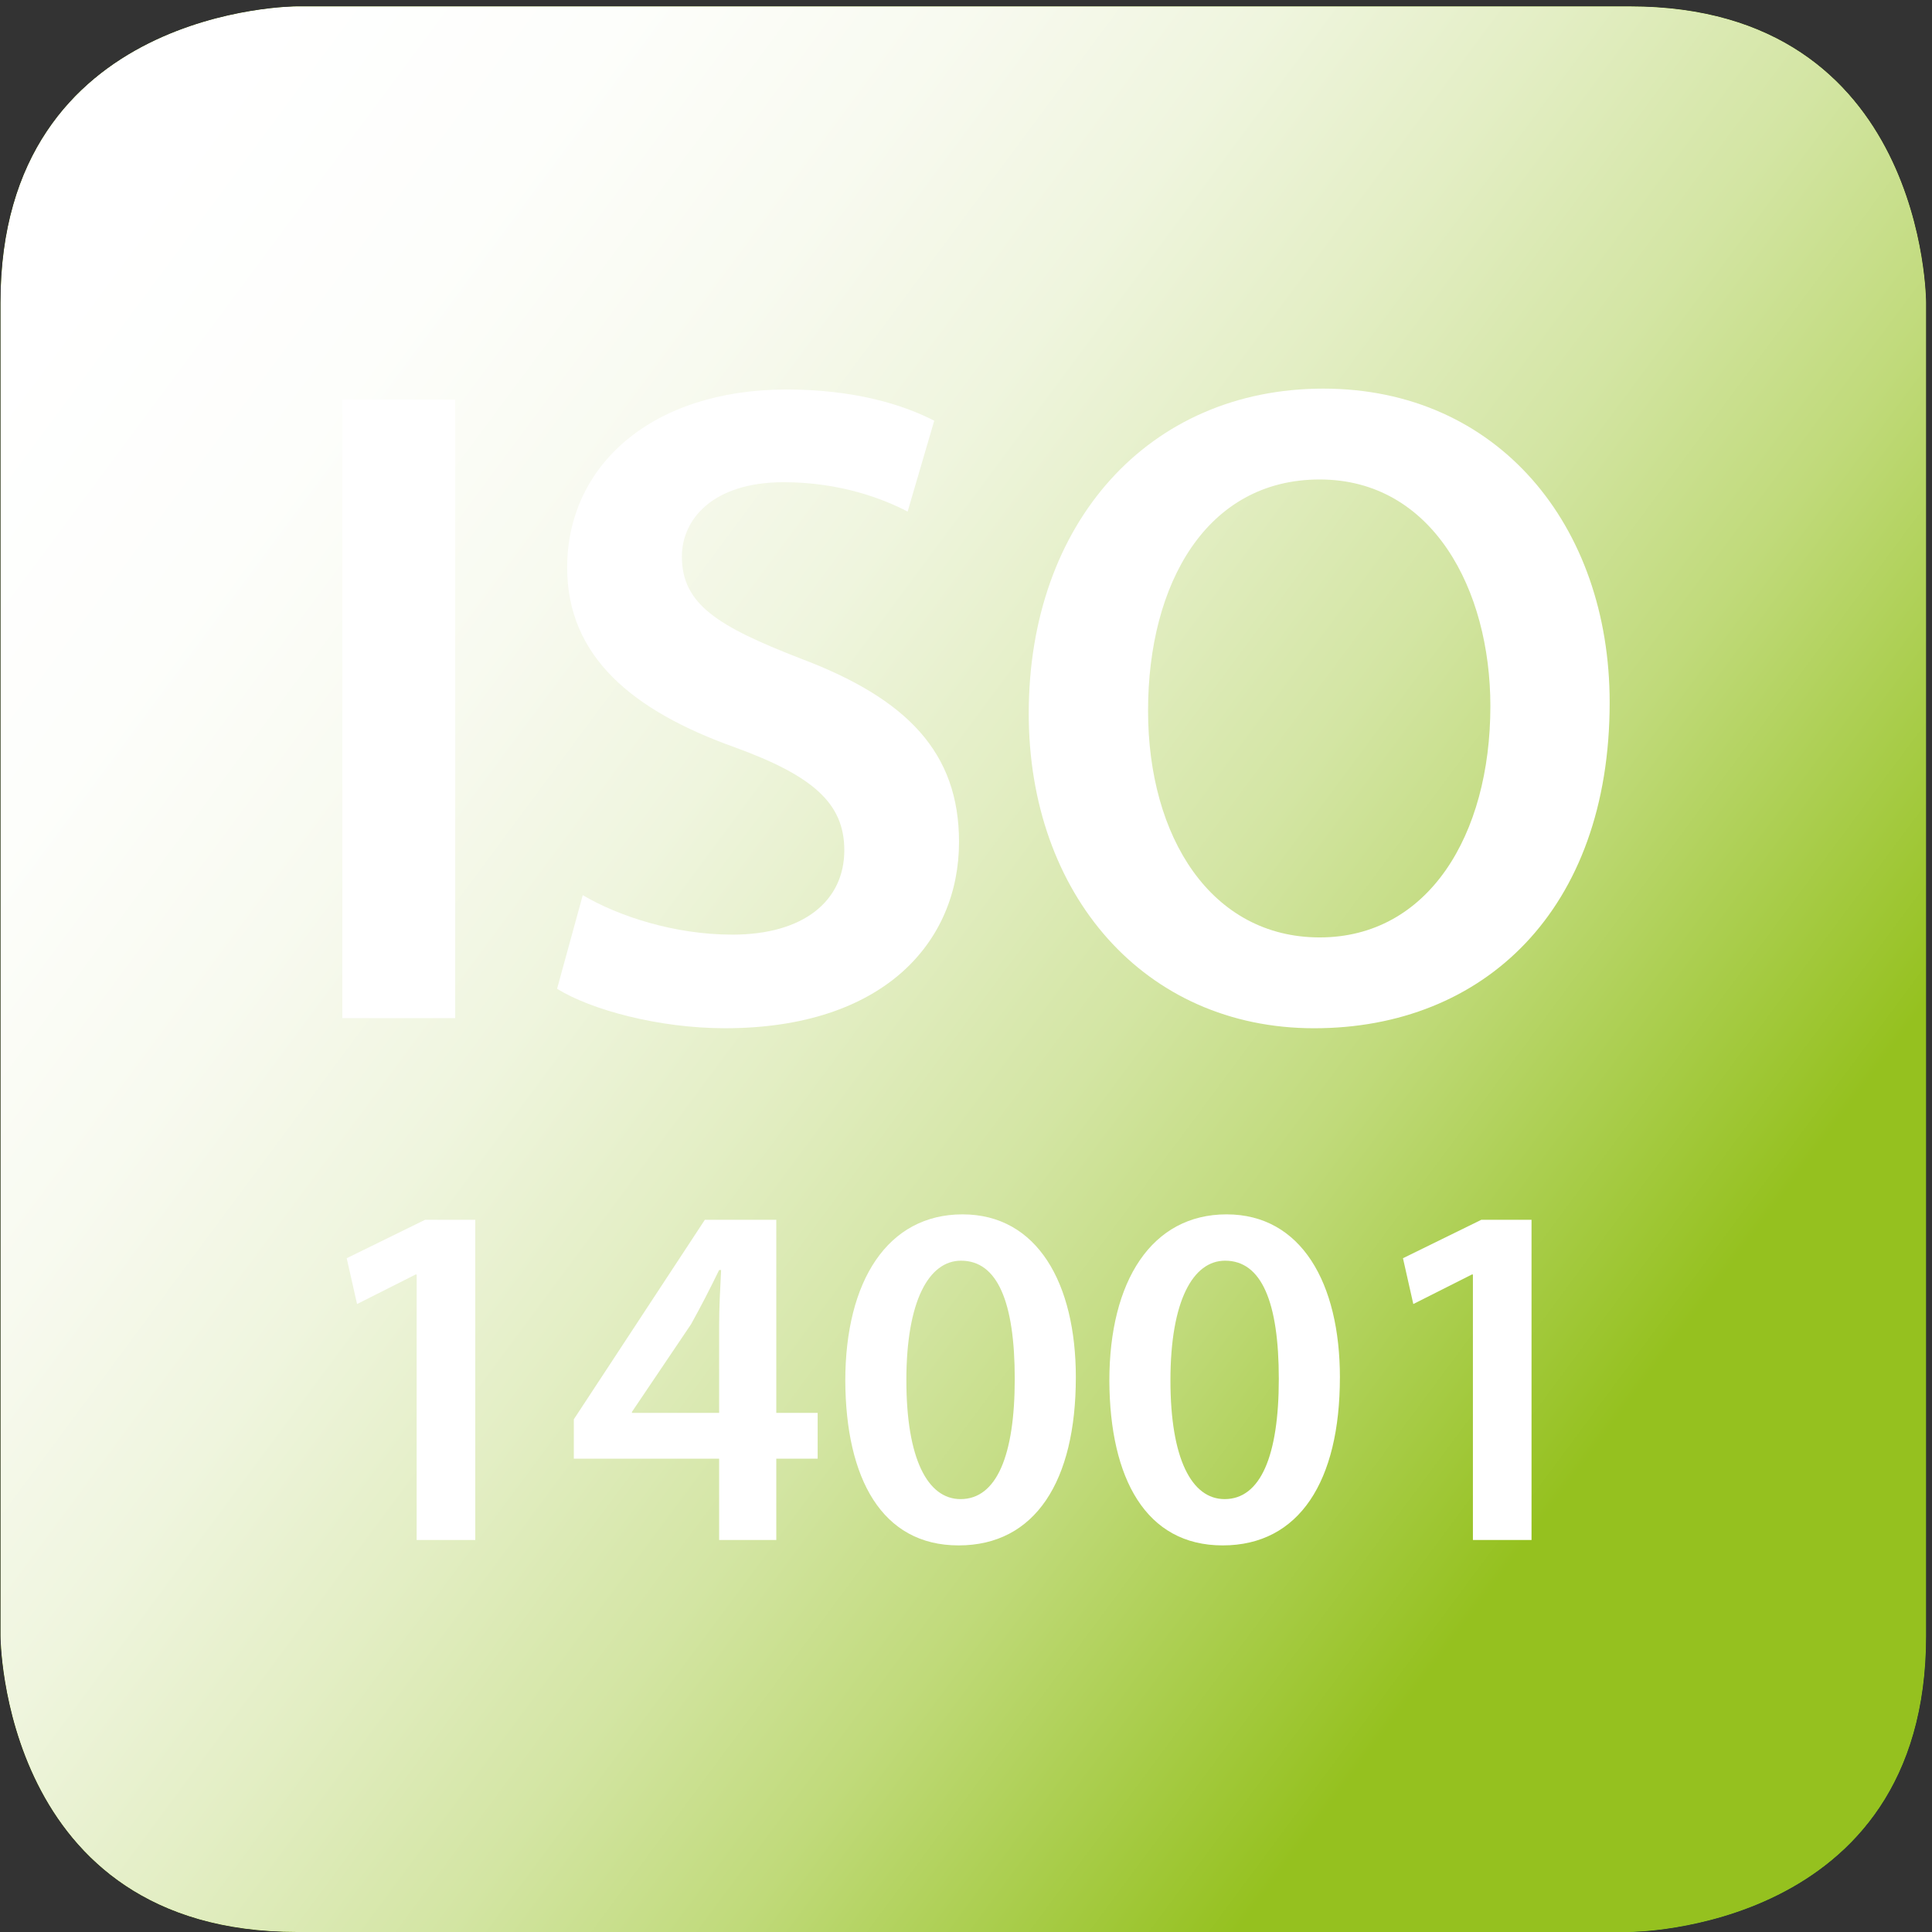 <?xml version="1.0" encoding="UTF-8"?>
<svg xmlns="http://www.w3.org/2000/svg" xmlns:xlink="http://www.w3.org/1999/xlink" id="Ebene_1" data-name="Ebene 1" viewBox="0 0 1174 1174">
  <rect x="0" y="0" width="1174" height="1174" fill="#333333" stroke="none"/>
  <defs>
    <style>
      .cls-1 {
        fill: #fff;
      }

      .cls-2 {
        fill: url(#Unbenannter_Verlauf_2);
      }

      .cls-3 {
        fill: url(#Unbenannter_Verlauf_4);
      }

      .cls-4 {
        clip-path: url(#clippath-2);
      }

      .cls-5 {
        clip-path: url(#clippath-1);
      }

      .cls-6 {
        clip-path: url(#clippath-4);
      }

      .cls-7 {
        clip-path: url(#clippath);
      }

      .cls-8 {
        fill: none;
      }

      .cls-9 {
        clip-path: url(#clippath-3);
      }

      .cls-10 {
        fill: url(#Unbenannter_Verlauf_5);
      }

      .cls-11 {
        mask: url(#mask-1);
      }

      .cls-12 {
        mask: url(#mask);
      }

      .cls-13 {
        fill: url(#Unbenannter_Verlauf_3);
      }
    </style>
    <clipPath id="clippath">
      <rect class="cls-8" x="0" width="1174" height="1174"></rect>
    </clipPath>
    <clipPath id="clippath-1">
      <rect class="cls-8" x="0" width="1174" height="1174"></rect>
    </clipPath>
    <clipPath id="clippath-2">
      <path class="cls-8" d="m180.31,3.85S.28,3.85.28,183.88v810.09s0,180.03,180.03,180.03h810.12s180.01,0,180.01-180.03V183.88s0-180.03-180.01-180.03H180.31Z"></path>
    </clipPath>
    <linearGradient id="Unbenannter_Verlauf_5" data-name="Unbenannter Verlauf 5" x1="2" y1="-1.34" x2="7.87" y2="-1.34" gradientTransform="translate(851.87 -292.67) rotate(90) scale(199.35 -199.35)" gradientUnits="userSpaceOnUse">
      <stop offset="0" stop-color="#fff"></stop>
      <stop offset=".27" stop-color="#fcfcfc"></stop>
      <stop offset=".41" stop-color="#f5f5f5"></stop>
      <stop offset=".52" stop-color="#e7e7e7"></stop>
      <stop offset=".61" stop-color="#d4d4d4"></stop>
      <stop offset=".69" stop-color="#bcbcbc"></stop>
      <stop offset=".77" stop-color="#9e9e9e"></stop>
      <stop offset=".84" stop-color="#7a7a7a"></stop>
      <stop offset=".9" stop-color="#505050"></stop>
      <stop offset=".96" stop-color="#232323"></stop>
      <stop offset="1" stop-color="#000"></stop>
    </linearGradient>
    <mask id="mask" x="-558.43" y="-554.87" width="2287.59" height="2287.59" maskUnits="userSpaceOnUse">
      <rect class="cls-10" x="-232.69" y="-229.12" width="1636.1" height="1636.1" transform="translate(-235.96 711.06) rotate(-53.63)"></rect>
    </mask>
    <linearGradient id="Unbenannter_Verlauf_2" data-name="Unbenannter Verlauf 2" x1="2" y1="-1.34" x2="7.87" y2="-1.34" gradientTransform="translate(851.87 -292.67) rotate(90) scale(199.35 -199.35)" gradientUnits="userSpaceOnUse">
      <stop offset="0" stop-color="#95c11f"></stop>
      <stop offset=".38" stop-color="#92c01f"></stop>
      <stop offset=".57" stop-color="#8abe21"></stop>
      <stop offset=".72" stop-color="#7dba25"></stop>
      <stop offset=".85" stop-color="#6ab529"></stop>
      <stop offset=".96" stop-color="#52ae30"></stop>
      <stop offset="1" stop-color="#48ac33"></stop>
    </linearGradient>
    <clipPath id="clippath-3">
      <path class="cls-8" d="m180.29,3.85S.28,3.85.28,183.88v810.09s0,180.03,180.01,180.03h810.12s180.03,0,180.03-180.03V183.88s0-180.03-180.03-180.03H180.29Z"></path>
    </clipPath>
    <linearGradient id="Unbenannter_Verlauf_4" data-name="Unbenannter Verlauf 4" x1="-6.02" y1="1.34" x2="-.15" y2="1.34" gradientTransform="translate(851.87 -128.21) rotate(-90) scale(199.35 -199.35)" gradientUnits="userSpaceOnUse">
      <stop offset="0" stop-color="#fff"></stop>
      <stop offset=".04" stop-color="#ebebeb"></stop>
      <stop offset=".14" stop-color="#b4b4b4"></stop>
      <stop offset=".26" stop-color="#848484"></stop>
      <stop offset=".37" stop-color="#5b5b5b"></stop>
      <stop offset=".49" stop-color="#3a3a3a"></stop>
      <stop offset=".61" stop-color="#202020"></stop>
      <stop offset=".73" stop-color="#0e0e0e"></stop>
      <stop offset=".86" stop-color="#030303"></stop>
      <stop offset="1" stop-color="#000"></stop>
    </linearGradient>
    <mask id="mask-1" x="-558.43" y="-554.87" width="2287.59" height="2287.59" maskUnits="userSpaceOnUse">
      <rect class="cls-3" x="-232.69" y="-229.13" width="1636.1" height="1636.1" transform="translate(-235.96 711.06) rotate(-53.63)"></rect>
    </mask>
    <linearGradient id="Unbenannter_Verlauf_3" data-name="Unbenannter Verlauf 3" x1="-6.02" y1="1.34" x2="-.15" y2="1.34" gradientTransform="translate(851.87 -128.21) rotate(-90) scale(199.35 -199.35)" gradientUnits="userSpaceOnUse">
      <stop offset="0" stop-color="#95c11f"></stop>
      <stop offset=".1" stop-color="#a9cd4b"></stop>
      <stop offset=".21" stop-color="#c0da7a"></stop>
      <stop offset=".33" stop-color="#d3e5a3"></stop>
      <stop offset=".46" stop-color="#e3eec4"></stop>
      <stop offset=".58" stop-color="#eff5de"></stop>
      <stop offset=".71" stop-color="#f8faf0"></stop>
      <stop offset=".85" stop-color="#fdfefb"></stop>
      <stop offset="1" stop-color="#fff"></stop>
    </linearGradient>
    <clipPath id="clippath-4">
      <rect class="cls-8" x="0" width="1174" height="1174"></rect>
    </clipPath>
  </defs>
  <g class="cls-7">
    <g class="cls-5">
      <g class="cls-4">
        <g class="cls-12">
          <rect class="cls-2" x="-232.69" y="-229.13" width="1636.1" height="1636.1" transform="translate(-235.96 711.06) rotate(-53.63)"></rect>
        </g>
      </g>
      <g class="cls-9">
        <g class="cls-11">
          <rect class="cls-13" x="-232.69" y="-229.13" width="1636.1" height="1636.1" transform="translate(-235.96 711.06) rotate(-53.63)"></rect>
        </g>
      </g>
      <g class="cls-6">
        <rect class="cls-1" x="208.02" y="242.82" width="68.59" height="375.86"></rect>
        <path class="cls-1" d="m354.12,543.96c21.75,12.83,55.76,23.98,90.9,23.98,43.5,0,68.03-20.63,68.03-51.3,0-28.44-18.96-45.17-66.36-62.46-62.46-22.31-102.05-55.21-102.05-109.31,0-61.9,51.3-108.18,133.28-108.18,40.71,0,70.27,8.92,89.78,18.96l-16.17,55.21c-13.94-7.26-40.15-17.84-75.28-17.84-43.5,0-61.9,22.86-61.9,45.16,0,29,21.75,42.39,71.94,61.91,65.25,24.53,96.47,57.43,96.47,111.53,0,60.78-45.73,113.2-142.2,113.2-40.15,0-81.42-11.15-102.05-23.98l15.61-56.88Z"></path>
        <path class="cls-1" d="m978.13,426.86c0,126.03-76.4,197.97-179.57,197.97s-173.44-81.42-173.44-191.27c0-116,73.06-197.41,179.02-197.41s173.99,83.1,173.99,190.72m-280.5,5.02c0,76.96,38.48,137.74,104.29,137.74s103.72-61.9,103.72-140.53c0-70.83-35.14-137.74-103.72-137.74s-104.29,63.01-104.29,140.53"></path>
        <polygon class="cls-1" points="253.18 774.45 252.58 774.45 216.97 792.41 210.68 764.57 258.27 741.23 288.8 741.23 288.8 935.79 253.18 935.79 253.18 774.45"></polygon>
        <path class="cls-1" d="m436.99,935.79v-49.39h-88.3v-23.95l79.62-121.23h43.41v117.34h25.14v27.84h-25.14v49.39h-34.73Zm0-77.23v-52.98c0-11.08.6-22.15,1.2-33.83h-1.2c-5.99,12.27-11.08,22.15-17.06,32.92l-35.92,53.28v.6h52.98Z"></path>
        <path class="cls-1" d="m653.74,837.01c0,62.86-24.55,102.07-71.25,102.07s-68.54-40.71-68.84-99.98c0-60.77,25.75-101.18,71.24-101.18s68.86,41.91,68.86,99.09m-102.98,1.8c0,47.59,12.87,72.14,32.92,72.14,21.85,0,32.93-26.34,32.93-73.04s-10.48-71.84-32.63-71.84c-19.46,0-33.23,24.25-33.23,72.74"></path>
        <path class="cls-1" d="m814.2,837.01c0,62.86-24.55,102.07-71.25,102.07s-68.54-40.71-68.84-99.98c0-60.77,25.75-101.18,71.24-101.18s68.86,41.91,68.86,99.09m-102.98,1.8c0,47.59,12.87,72.14,32.92,72.14,21.85,0,32.93-26.34,32.93-73.04s-10.48-71.84-32.63-71.84c-19.45,0-33.22,24.25-33.22,72.74"></path>
        <polygon class="cls-1" points="895.03 774.45 894.43 774.45 858.81 792.41 852.53 764.57 900.12 741.23 930.65 741.23 930.65 935.79 895.03 935.79 895.03 774.45"></polygon>
      </g>
    </g>
  </g>
</svg>

